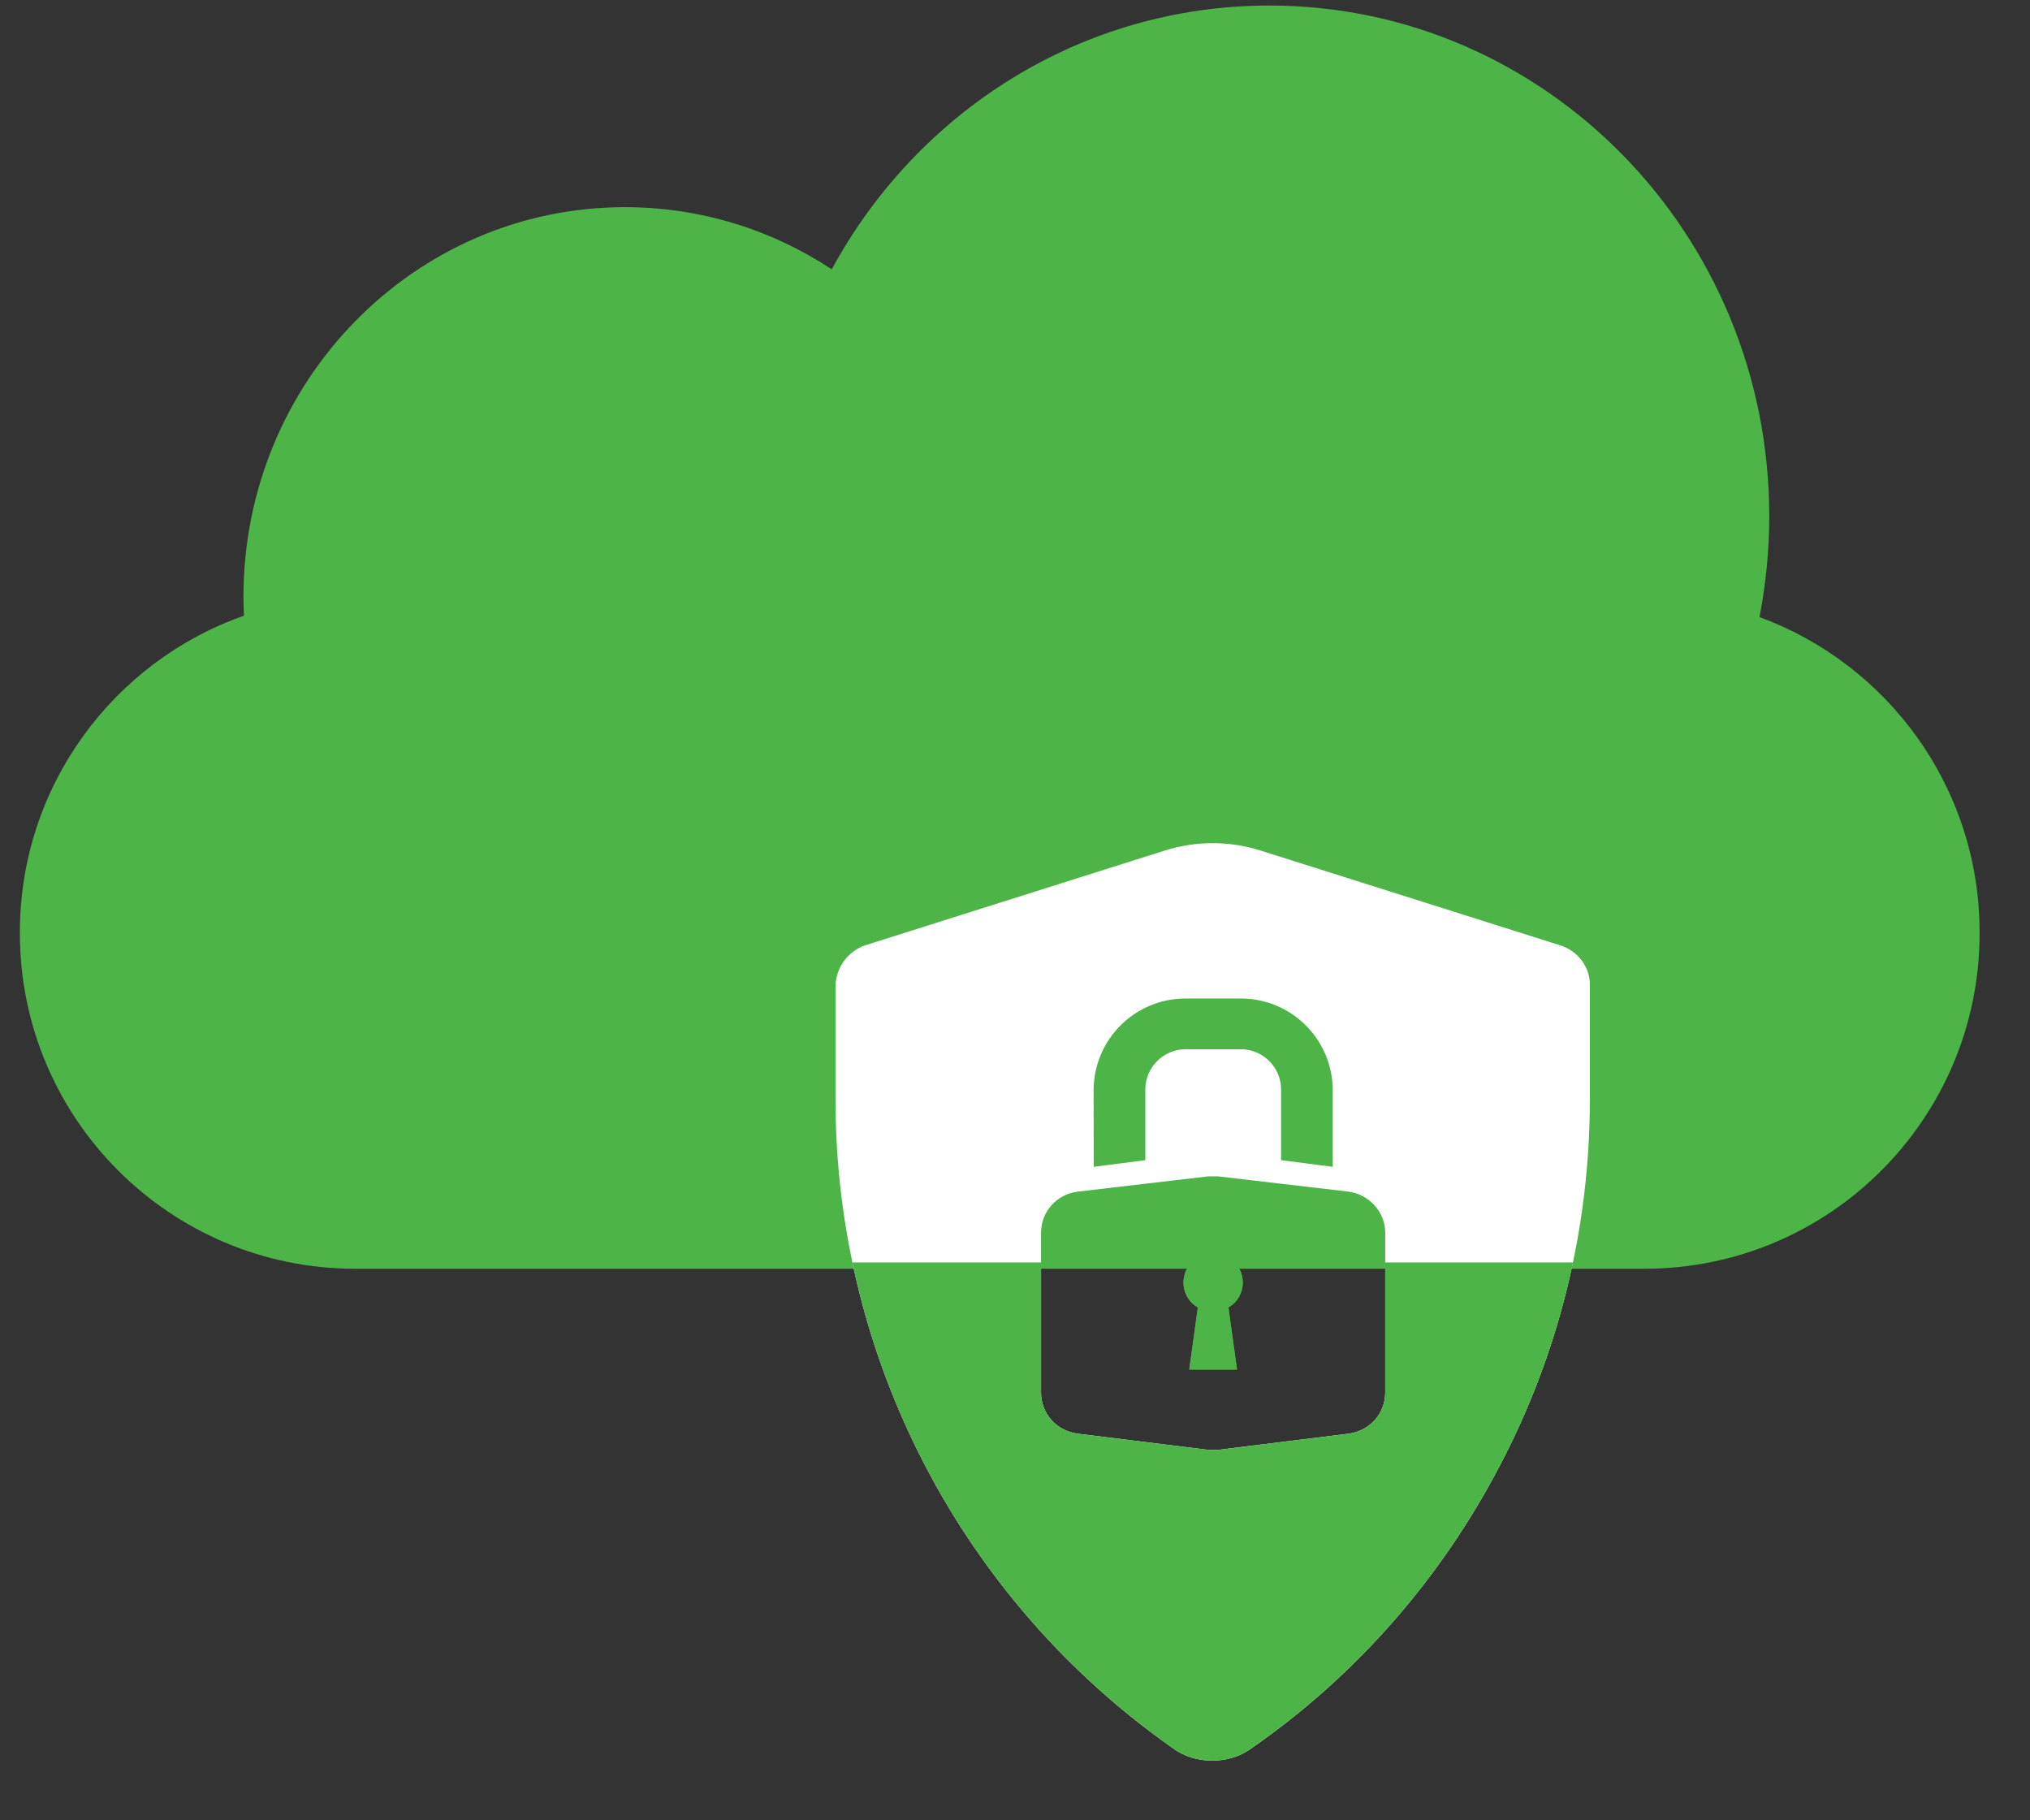 <?xml version="1.0" encoding="UTF-8" standalone="no"?><!DOCTYPE svg PUBLIC "-//W3C//DTD SVG 1.1//EN" "http://www.w3.org/Graphics/SVG/1.1/DTD/svg11.dtd"><svg width="100%" height="100%" viewBox="0 0 29 26" version="1.1" xmlns="http://www.w3.org/2000/svg" xmlns:xlink="http://www.w3.org/1999/xlink" xml:space="preserve" xmlns:serif="http://www.serif.com/" style="fill-rule:evenodd;clip-rule:evenodd;stroke-linejoin:round;stroke-miterlimit:2;"><rect x="0" y="0" width="29" height="26" fill="#333333" stroke="none"/><g><path d="M17.754,18.319c0,-0.233 -0.191,-0.424 -0.423,-0.424c-0.232,0 -0.424,0.191 -0.424,0.424c0,0.15 0.082,0.287 0.205,0.355l-0.123,0.888l0.683,0l-0.123,-0.888c0.123,-0.068 0.205,-0.205 0.205,-0.355l0,0Z" style="fill:#4db447;fill-rule:nonzero;"/><path d="M17.754,18.319c0,-0.233 -0.191,-0.424 -0.423,-0.424c-0.232,0 -0.424,0.191 -0.424,0.424c0,0.15 0.082,0.287 0.205,0.355l-0.123,0.888l0.683,0l-0.123,-0.888c0.123,-0.068 0.205,-0.205 0.205,-0.355l0,0Z" style="fill:#4db447;fill-rule:nonzero;"/><path d="M25.135,8.814c1.835,0.672 3.145,2.436 3.145,4.503l0,0.014c0,2.645 -2.144,4.791 -4.788,4.791l-18.419,0c-2.645,0 -4.789,-2.148 -4.789,-4.791l0,-0.014c0,-2.09 1.336,-3.867 3.201,-4.523c-0.004,-0.088 -0.007,-0.179 -0.007,-0.27c0,-3.074 2.44,-5.565 5.449,-5.565c1.089,0 2.104,0.326 2.955,0.888c1.217,-2.246 3.561,-3.768 6.252,-3.768c3.944,0 7.141,3.266 7.141,7.294c0,0.494 -0.049,0.975 -0.139,1.441l-0.001,0Z" style="fill:#4db447;"/><path d="M22.275,13.498l-4.275,-1.352c-0.437,-0.137 -0.915,-0.137 -1.352,0l-4.275,1.352c-0.26,0.082 -0.437,0.327 -0.437,0.6l0,1.612c0,3.688 1.802,7.144 4.821,9.261c0.164,0.122 0.369,0.177 0.56,0.177c0.191,0 0.396,-0.054 0.561,-0.177c1.516,-1.052 2.717,-2.445 3.551,-4.043c0.833,-1.585 1.283,-3.374 1.283,-5.218l0,-1.612c0.014,-0.273 -0.164,-0.519 -0.437,-0.6l0,0Zm-6.652,2.076c0,-0.724 0.588,-1.312 1.312,-1.312l0.792,0c0.724,0 1.312,0.588 1.312,1.312l0,1.092l-0.738,-0.095l0,-1.011c0,-0.314 -0.259,-0.573 -0.573,-0.573l-0.793,0c-0.314,0 -0.573,0.259 -0.573,0.573l0,1.011l-0.737,0.095l-0.002,-1.092Zm4.166,4.315c0,0.301 -0.219,0.547 -0.519,0.588l-1.871,0.232l-0.137,0l-1.871,-0.232c-0.3,-0.041 -0.519,-0.287 -0.519,-0.588l0,-2.28c0,-0.301 0.219,-0.547 0.519,-0.588l1.871,-0.219l0.137,0l1.871,0.219c0.287,0.041 0.519,0.287 0.519,0.588l0,2.28Z" style="fill:#fff;fill-rule:nonzero;"/><clipPath id="_clip1"><rect x="11.936" y="18.032" width="10.777" height="7.116"/></clipPath><g clip-path="url(#_clip1)"><path d="M22.275,13.498l-4.275,-1.352c-0.437,-0.137 -0.915,-0.137 -1.352,0l-4.275,1.352c-0.26,0.082 -0.437,0.327 -0.437,0.6l0,1.612c0,3.688 1.802,7.144 4.821,9.261c0.164,0.122 0.369,0.177 0.56,0.177c0.191,0 0.396,-0.054 0.561,-0.177c1.516,-1.052 2.717,-2.445 3.551,-4.043c0.833,-1.585 1.283,-3.374 1.283,-5.218l0,-1.612c0.014,-0.273 -0.164,-0.519 -0.437,-0.6l0,0Zm-6.652,2.076c0,-0.724 0.588,-1.312 1.312,-1.312l0.792,0c0.724,0 1.312,0.588 1.312,1.312l0,1.092l-0.738,-0.095l0,-1.011c0,-0.314 -0.259,-0.573 -0.573,-0.573l-0.793,0c-0.314,0 -0.573,0.259 -0.573,0.573l0,1.011l-0.737,0.095l-0.002,-1.092Zm4.166,4.315c0,0.301 -0.219,0.547 -0.519,0.588l-1.871,0.232l-0.137,0l-1.871,-0.232c-0.3,-0.041 -0.519,-0.287 -0.519,-0.588l0,-2.28c0,-0.301 0.219,-0.547 0.519,-0.588l1.871,-0.219l0.137,0l1.871,0.219c0.287,0.041 0.519,0.287 0.519,0.588l0,2.28Z" style="fill:#4db447;fill-rule:nonzero;"/></g></g></svg>